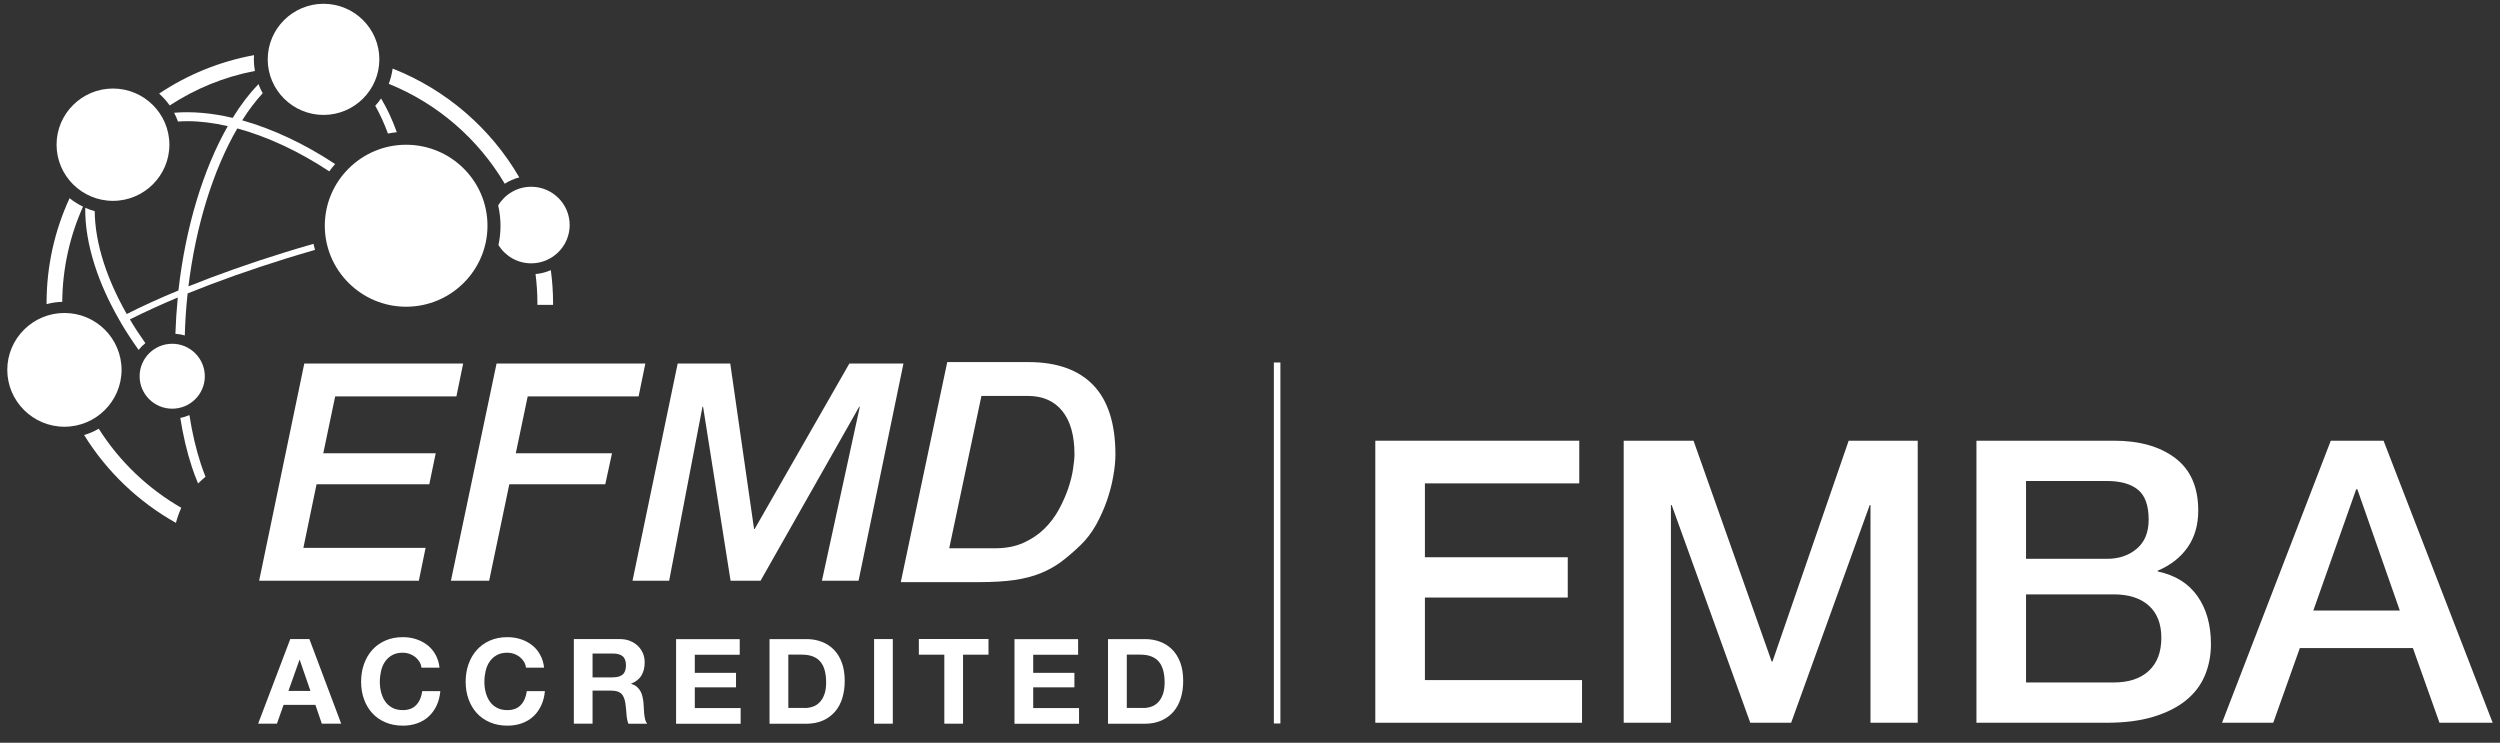 <svg width="138" height="41" viewBox="0 0 138 41" fill="none" xmlns="http://www.w3.org/2000/svg">
<rect x="0" y="0" width="138" height="41" fill="#333333" stroke="none"/>
<path d="M11.343 26.318C11.255 26.093 11.168 25.857 11.088 25.613C10.814 24.785 10.606 23.876 10.456 22.913C10.295 22.982 10.127 23.037 9.952 23.069C10.105 24.032 10.317 24.941 10.591 25.773C10.697 26.097 10.814 26.398 10.934 26.689C11.066 26.558 11.201 26.435 11.343 26.318Z" fill="white"/>
<path d="M4.582 11.407C4.316 11.279 4.068 11.123 3.841 10.941C3.027 12.704 2.571 14.663 2.571 16.727C2.571 16.749 2.571 16.767 2.571 16.789C2.848 16.713 3.137 16.669 3.436 16.662C3.451 14.794 3.86 13.017 4.582 11.407Z" fill="white"/>
<path d="M20.714 5.838C20.973 6.293 21.207 6.809 21.415 7.372C21.576 7.339 21.74 7.314 21.904 7.299C21.656 6.605 21.364 5.98 21.035 5.435C20.937 5.58 20.827 5.711 20.714 5.838Z" fill="white"/>
<path d="M6.707 17.872C6.995 18.359 7.313 18.839 7.652 19.315C7.762 19.177 7.886 19.05 8.024 18.941C7.718 18.508 7.429 18.072 7.17 17.632C7.962 17.233 8.849 16.826 9.813 16.422C9.748 17.098 9.704 17.767 9.682 18.425C9.861 18.439 10.036 18.468 10.2 18.519C10.222 17.756 10.27 16.982 10.357 16.197C12.007 15.528 13.851 14.874 15.782 14.274C16.329 14.103 16.862 13.947 17.388 13.794C17.359 13.685 17.33 13.573 17.304 13.46C16.76 13.616 16.216 13.776 15.68 13.944C13.807 14.525 12.018 15.157 10.401 15.808C10.81 12.464 11.763 9.39 13.099 7.089C14.727 7.529 16.468 8.332 18.177 9.459C18.279 9.317 18.385 9.183 18.498 9.055C16.782 7.921 15.026 7.107 13.369 6.642C13.734 6.064 14.114 5.566 14.501 5.145C14.409 4.985 14.333 4.814 14.267 4.643C13.774 5.152 13.296 5.774 12.843 6.508C11.697 6.235 10.605 6.141 9.612 6.224C9.693 6.381 9.762 6.54 9.824 6.708C9.996 6.697 10.167 6.689 10.343 6.689C11.043 6.689 11.796 6.784 12.573 6.962C11.211 9.357 10.251 12.533 9.857 15.968C9.853 15.99 9.853 16.011 9.85 16.033C8.806 16.466 7.846 16.902 6.995 17.334C6.462 16.393 6.031 15.444 5.728 14.507C5.4 13.486 5.235 12.53 5.228 11.654C5.049 11.607 4.874 11.545 4.706 11.472C4.692 12.45 4.867 13.522 5.235 14.663C5.546 15.63 5.987 16.604 6.535 17.57" fill="white"/>
<path d="M10.007 28.03C8.156 26.965 6.586 25.464 5.451 23.665C5.199 23.811 4.929 23.931 4.644 24.014C5.889 26.028 7.638 27.699 9.711 28.862C9.784 28.575 9.887 28.295 10.007 28.03Z" fill="white"/>
<path d="M21.459 4.628C24.153 5.715 26.401 7.67 27.861 10.141C28.106 9.985 28.376 9.865 28.665 9.793C27.091 7.081 24.627 4.948 21.674 3.785C21.634 4.076 21.561 4.359 21.459 4.628Z" fill="white"/>
<path d="M8.784 5.167C9.003 5.363 9.2 5.581 9.368 5.821C10.774 4.901 12.362 4.243 14.07 3.916C14.034 3.709 14.012 3.495 14.012 3.277C14.012 3.2 14.019 3.124 14.023 3.044C12.114 3.393 10.339 4.127 8.784 5.167Z" fill="white"/>
<path d="M30.53 16.829C30.53 16.796 30.53 16.764 30.53 16.731C30.53 16.113 30.486 15.51 30.406 14.914C30.143 15.026 29.858 15.103 29.562 15.128C29.628 15.655 29.665 16.189 29.665 16.731C29.665 16.764 29.665 16.796 29.665 16.829H30.53Z" fill="white"/>
<path d="M9.507 18.976C8.514 18.976 7.707 19.779 7.707 20.768C7.707 21.757 8.514 22.56 9.507 22.56C10.5 22.56 11.306 21.757 11.306 20.768C11.303 19.779 10.496 18.976 9.507 18.976Z" fill="white"/>
<path d="M22.419 7.99C19.944 7.99 17.929 9.997 17.929 12.461C17.929 14.925 19.944 16.931 22.419 16.931C24.894 16.931 26.909 14.925 26.909 12.461C26.913 9.997 24.898 7.99 22.419 7.99Z" fill="white"/>
<path d="M3.556 17.276C1.819 17.276 0.402 18.686 0.402 20.416C0.402 22.146 1.819 23.556 3.556 23.556C5.294 23.556 6.71 22.146 6.71 20.416C6.71 18.686 5.298 17.276 3.556 17.276Z" fill="white"/>
<path d="M6.236 4.887C4.52 4.887 3.122 6.279 3.122 7.987C3.122 9.695 4.52 11.087 6.236 11.087C7.952 11.087 9.35 9.695 9.35 7.987C9.35 6.279 7.952 4.887 6.236 4.887Z" fill="white"/>
<path d="M17.859 0.209C16.162 0.209 14.778 1.587 14.778 3.277C14.778 4.967 16.162 6.344 17.859 6.344C19.557 6.344 20.94 4.967 20.94 3.277C20.94 1.583 19.56 0.209 17.859 0.209Z" fill="white"/>
<path d="M29.322 10.309C28.548 10.309 27.872 10.723 27.5 11.338C27.581 11.701 27.628 12.075 27.628 12.461C27.628 12.828 27.588 13.184 27.515 13.529C27.891 14.132 28.559 14.536 29.322 14.536C30.494 14.536 31.446 13.587 31.446 12.421C31.446 11.258 30.494 10.309 29.322 10.309Z" fill="white"/>
<path d="M16.797 20.067H25.566L25.194 21.881H18.502L17.845 25.021H24.051L23.697 26.733H17.473L16.746 30.243H23.492L23.12 32.057H14.304L16.797 20.067Z" fill="white"/>
<path d="M27.41 20.067H35.623L35.251 21.881H29.129L28.472 25.021H33.783L33.411 26.733H28.114L27.001 32.057H24.891L27.41 20.067Z" fill="white"/>
<path d="M37.408 20.067H40.31L41.624 29.2H41.657L46.885 20.067H49.871L47.392 32.057H45.37L47.462 22.451H47.429L41.982 32.057H40.328L38.81 22.451H38.777L36.937 32.057H34.915L37.408 20.067Z" fill="white"/>
<path d="M54.054 32.133H49.725L49.743 32.039L52.288 19.987H56.77C58.337 19.987 59.541 20.416 60.352 21.263C61.162 22.106 61.571 23.393 61.571 25.086C61.571 25.446 61.531 25.853 61.45 26.3C61.374 26.744 61.253 27.198 61.093 27.656C60.932 28.114 60.731 28.557 60.498 28.979C60.257 29.404 59.968 29.782 59.64 30.098C59.278 30.447 58.924 30.748 58.588 31.003C58.249 31.257 57.862 31.472 57.442 31.642C57.022 31.813 56.537 31.937 56 32.017C55.464 32.093 54.81 32.133 54.054 32.133ZM52.397 30.265H54.934C55.529 30.265 56.055 30.163 56.497 29.963C56.942 29.76 57.329 29.502 57.647 29.189C57.964 28.877 58.234 28.521 58.45 28.125C58.665 27.728 58.84 27.332 58.968 26.954C59.096 26.573 59.187 26.209 59.234 25.875C59.286 25.541 59.311 25.268 59.311 25.072C59.311 24.043 59.085 23.24 58.636 22.684C58.191 22.135 57.555 21.855 56.741 21.855H54.175L52.397 30.265Z" fill="white"/>
<path d="M70.678 20.009H70.317V39.936H70.678V20.009Z" fill="white"/>
<path d="M17.078 35.277L18.834 39.947H17.764L17.41 38.907H15.654L15.286 39.947H14.249L16.023 35.277H17.078ZM17.137 38.141L16.545 36.425H16.53L15.921 38.141H17.137Z" fill="white"/>
<path d="M23.149 36.523C23.087 36.425 23.01 36.338 22.919 36.265C22.828 36.193 22.722 36.135 22.605 36.091C22.488 36.051 22.367 36.029 22.24 36.029C22.006 36.029 21.809 36.073 21.648 36.164C21.488 36.254 21.356 36.374 21.254 36.523C21.152 36.672 21.079 36.843 21.035 37.036C20.991 37.228 20.966 37.425 20.966 37.632C20.966 37.828 20.988 38.021 21.035 38.206C21.082 38.391 21.155 38.559 21.254 38.708C21.353 38.857 21.488 38.977 21.648 39.064C21.809 39.155 22.006 39.198 22.24 39.198C22.554 39.198 22.802 39.104 22.981 38.911C23.16 38.718 23.265 38.468 23.306 38.151H24.306C24.28 38.442 24.211 38.708 24.102 38.944C23.992 39.18 23.846 39.38 23.667 39.547C23.488 39.714 23.276 39.838 23.035 39.925C22.795 40.012 22.528 40.056 22.24 40.056C21.882 40.056 21.557 39.994 21.269 39.87C20.98 39.747 20.739 39.576 20.542 39.358C20.345 39.14 20.195 38.882 20.09 38.588C19.984 38.293 19.933 37.977 19.933 37.635C19.933 37.287 19.984 36.963 20.09 36.665C20.195 36.367 20.345 36.105 20.542 35.884C20.739 35.662 20.98 35.488 21.269 35.36C21.557 35.233 21.878 35.171 22.24 35.171C22.499 35.171 22.744 35.208 22.974 35.284C23.203 35.36 23.408 35.466 23.59 35.608C23.773 35.749 23.923 35.924 24.039 36.135C24.156 36.345 24.233 36.585 24.262 36.854H23.262C23.251 36.727 23.211 36.621 23.149 36.523Z" fill="white"/>
<path d="M28.921 36.523C28.858 36.425 28.782 36.338 28.691 36.265C28.599 36.193 28.494 36.135 28.377 36.091C28.26 36.051 28.139 36.029 28.012 36.029C27.778 36.029 27.581 36.073 27.42 36.164C27.26 36.254 27.128 36.374 27.026 36.523C26.924 36.672 26.851 36.843 26.807 37.036C26.763 37.228 26.738 37.425 26.738 37.632C26.738 37.828 26.759 38.021 26.807 38.206C26.854 38.391 26.927 38.559 27.026 38.708C27.125 38.857 27.26 38.977 27.42 39.064C27.581 39.155 27.778 39.198 28.012 39.198C28.326 39.198 28.574 39.104 28.753 38.911C28.932 38.718 29.037 38.468 29.078 38.151H30.078C30.052 38.442 29.983 38.708 29.873 38.944C29.764 39.18 29.618 39.38 29.439 39.547C29.26 39.714 29.048 39.838 28.807 39.925C28.567 40.012 28.3 40.056 28.012 40.056C27.654 40.056 27.329 39.994 27.041 39.87C26.752 39.747 26.511 39.576 26.314 39.358C26.117 39.14 25.967 38.882 25.861 38.588C25.756 38.293 25.704 37.977 25.704 37.635C25.704 37.287 25.756 36.963 25.861 36.665C25.967 36.367 26.117 36.105 26.314 35.884C26.511 35.662 26.752 35.488 27.041 35.36C27.329 35.233 27.65 35.171 28.012 35.171C28.271 35.171 28.515 35.208 28.745 35.284C28.975 35.36 29.18 35.466 29.362 35.608C29.545 35.749 29.695 35.924 29.811 36.135C29.928 36.345 30.005 36.585 30.034 36.854H29.034C29.019 36.727 28.979 36.621 28.921 36.523Z" fill="white"/>
<path d="M34.21 35.277C34.422 35.277 34.608 35.31 34.779 35.379C34.947 35.448 35.093 35.538 35.214 35.658C35.334 35.775 35.425 35.913 35.491 36.066C35.557 36.218 35.586 36.385 35.586 36.567C35.586 36.843 35.528 37.08 35.411 37.279C35.294 37.479 35.104 37.632 34.841 37.737V37.752C34.969 37.788 35.075 37.839 35.155 37.912C35.239 37.984 35.305 38.068 35.36 38.166C35.411 38.264 35.451 38.373 35.473 38.49C35.498 38.606 35.513 38.726 35.524 38.842C35.528 38.915 35.531 39.002 35.539 39.104C35.542 39.206 35.55 39.307 35.561 39.413C35.572 39.518 35.59 39.616 35.612 39.711C35.637 39.805 35.674 39.885 35.721 39.951H34.688C34.63 39.802 34.597 39.627 34.582 39.42C34.568 39.217 34.549 39.02 34.524 38.831C34.487 38.588 34.414 38.41 34.301 38.293C34.188 38.181 34.002 38.123 33.743 38.123H32.709V39.947H31.676V35.277H34.21ZM33.841 37.388C34.078 37.388 34.254 37.337 34.374 37.232C34.495 37.127 34.553 36.956 34.553 36.723C34.553 36.498 34.495 36.331 34.374 36.229C34.257 36.127 34.078 36.076 33.841 36.076H32.709V37.392H33.841V37.388Z" fill="white"/>
<path d="M40.832 35.277V36.142H38.353V37.141H40.628V37.941H38.353V39.086H40.883V39.951H37.32V35.281H40.832V35.277Z" fill="white"/>
<path d="M44.504 35.277C44.807 35.277 45.088 35.324 45.347 35.422C45.606 35.52 45.833 35.662 46.023 35.855C46.212 36.047 46.362 36.287 46.468 36.574C46.574 36.861 46.629 37.199 46.629 37.588C46.629 37.93 46.585 38.242 46.497 38.53C46.41 38.817 46.278 39.067 46.099 39.275C45.92 39.485 45.701 39.649 45.435 39.769C45.169 39.889 44.858 39.951 44.5 39.951H42.478V35.281H44.504V35.277ZM44.431 39.082C44.581 39.082 44.723 39.056 44.865 39.009C45.004 38.962 45.132 38.882 45.242 38.769C45.351 38.657 45.439 38.515 45.504 38.333C45.57 38.155 45.603 37.937 45.603 37.679C45.603 37.443 45.581 37.232 45.533 37.039C45.486 36.85 45.413 36.687 45.307 36.553C45.201 36.418 45.063 36.313 44.891 36.244C44.719 36.171 44.504 36.135 44.252 36.135H43.515V39.078H44.431V39.082Z" fill="white"/>
<path d="M49.283 35.277V39.947H48.25V35.277H49.283Z" fill="white"/>
<path d="M50.721 36.138V35.273H54.565V36.138H53.16V39.947H52.127V36.138H50.721Z" fill="white"/>
<path d="M59.512 35.277V36.142H57.033V37.141H59.307V37.941H57.033V39.086H59.563V39.951H56V35.281H59.512V35.277Z" fill="white"/>
<path d="M63.188 35.277C63.491 35.277 63.772 35.324 64.031 35.422C64.29 35.52 64.517 35.662 64.706 35.855C64.896 36.047 65.046 36.287 65.152 36.574C65.258 36.861 65.312 37.199 65.312 37.588C65.312 37.93 65.269 38.242 65.181 38.53C65.093 38.817 64.962 39.067 64.783 39.275C64.604 39.485 64.385 39.649 64.119 39.769C63.852 39.889 63.542 39.951 63.184 39.951H61.162V35.281H63.188V35.277ZM63.115 39.082C63.264 39.082 63.407 39.056 63.549 39.009C63.688 38.962 63.816 38.882 63.925 38.769C64.035 38.657 64.122 38.515 64.188 38.333C64.254 38.155 64.287 37.937 64.287 37.679C64.287 37.443 64.265 37.232 64.217 37.039C64.17 36.85 64.097 36.687 63.991 36.553C63.885 36.418 63.746 36.313 63.575 36.244C63.403 36.171 63.188 36.135 62.936 36.135H62.199V39.078H63.115V39.082Z" fill="white"/>
<path d="M75.917 24.327H87.175V26.682H78.655V30.76H86.54V32.984H78.655V37.541H87.328V39.896H75.917V24.327Z" fill="white"/>
<path d="M89.628 24.327H93.483L97.797 36.516H97.841L102.047 24.327H105.858V39.896H103.251V27.881H103.208L98.871 39.896H96.615L92.278 27.881H92.234V39.896H89.628V24.327Z" fill="white"/>
<path d="M109.1 24.327H116.7C118.102 24.327 119.226 24.647 120.073 25.286C120.92 25.926 121.343 26.893 121.343 28.186C121.343 28.972 121.15 29.644 120.763 30.204C120.376 30.763 119.825 31.196 119.109 31.501V31.545C120.073 31.748 120.803 32.203 121.3 32.907C121.796 33.613 122.044 34.496 122.044 35.557C122.044 36.167 121.935 36.738 121.716 37.269C121.497 37.799 121.154 38.257 120.686 38.642C120.219 39.028 119.62 39.333 118.89 39.558C118.16 39.784 117.291 39.896 116.284 39.896H109.1V24.327ZM111.837 30.847H116.306C116.963 30.847 117.51 30.662 117.948 30.291C118.387 29.92 118.606 29.386 118.606 28.688C118.606 27.903 118.408 27.351 118.014 27.031C117.62 26.711 117.05 26.551 116.306 26.551H111.837V30.847ZM111.837 37.672H116.678C117.51 37.672 118.157 37.458 118.616 37.029C119.076 36.6 119.306 35.993 119.306 35.208C119.306 34.438 119.076 33.845 118.616 33.431C118.157 33.017 117.51 32.809 116.678 32.809H111.837V37.672Z" fill="white"/>
<path d="M128.659 24.327H131.572L137.595 39.896H134.66L133.193 35.775H126.95L125.483 39.896H122.657L128.659 24.327ZM127.695 33.703H132.47L130.126 27.009H130.061L127.695 33.703Z" fill="white"/>
</svg>
